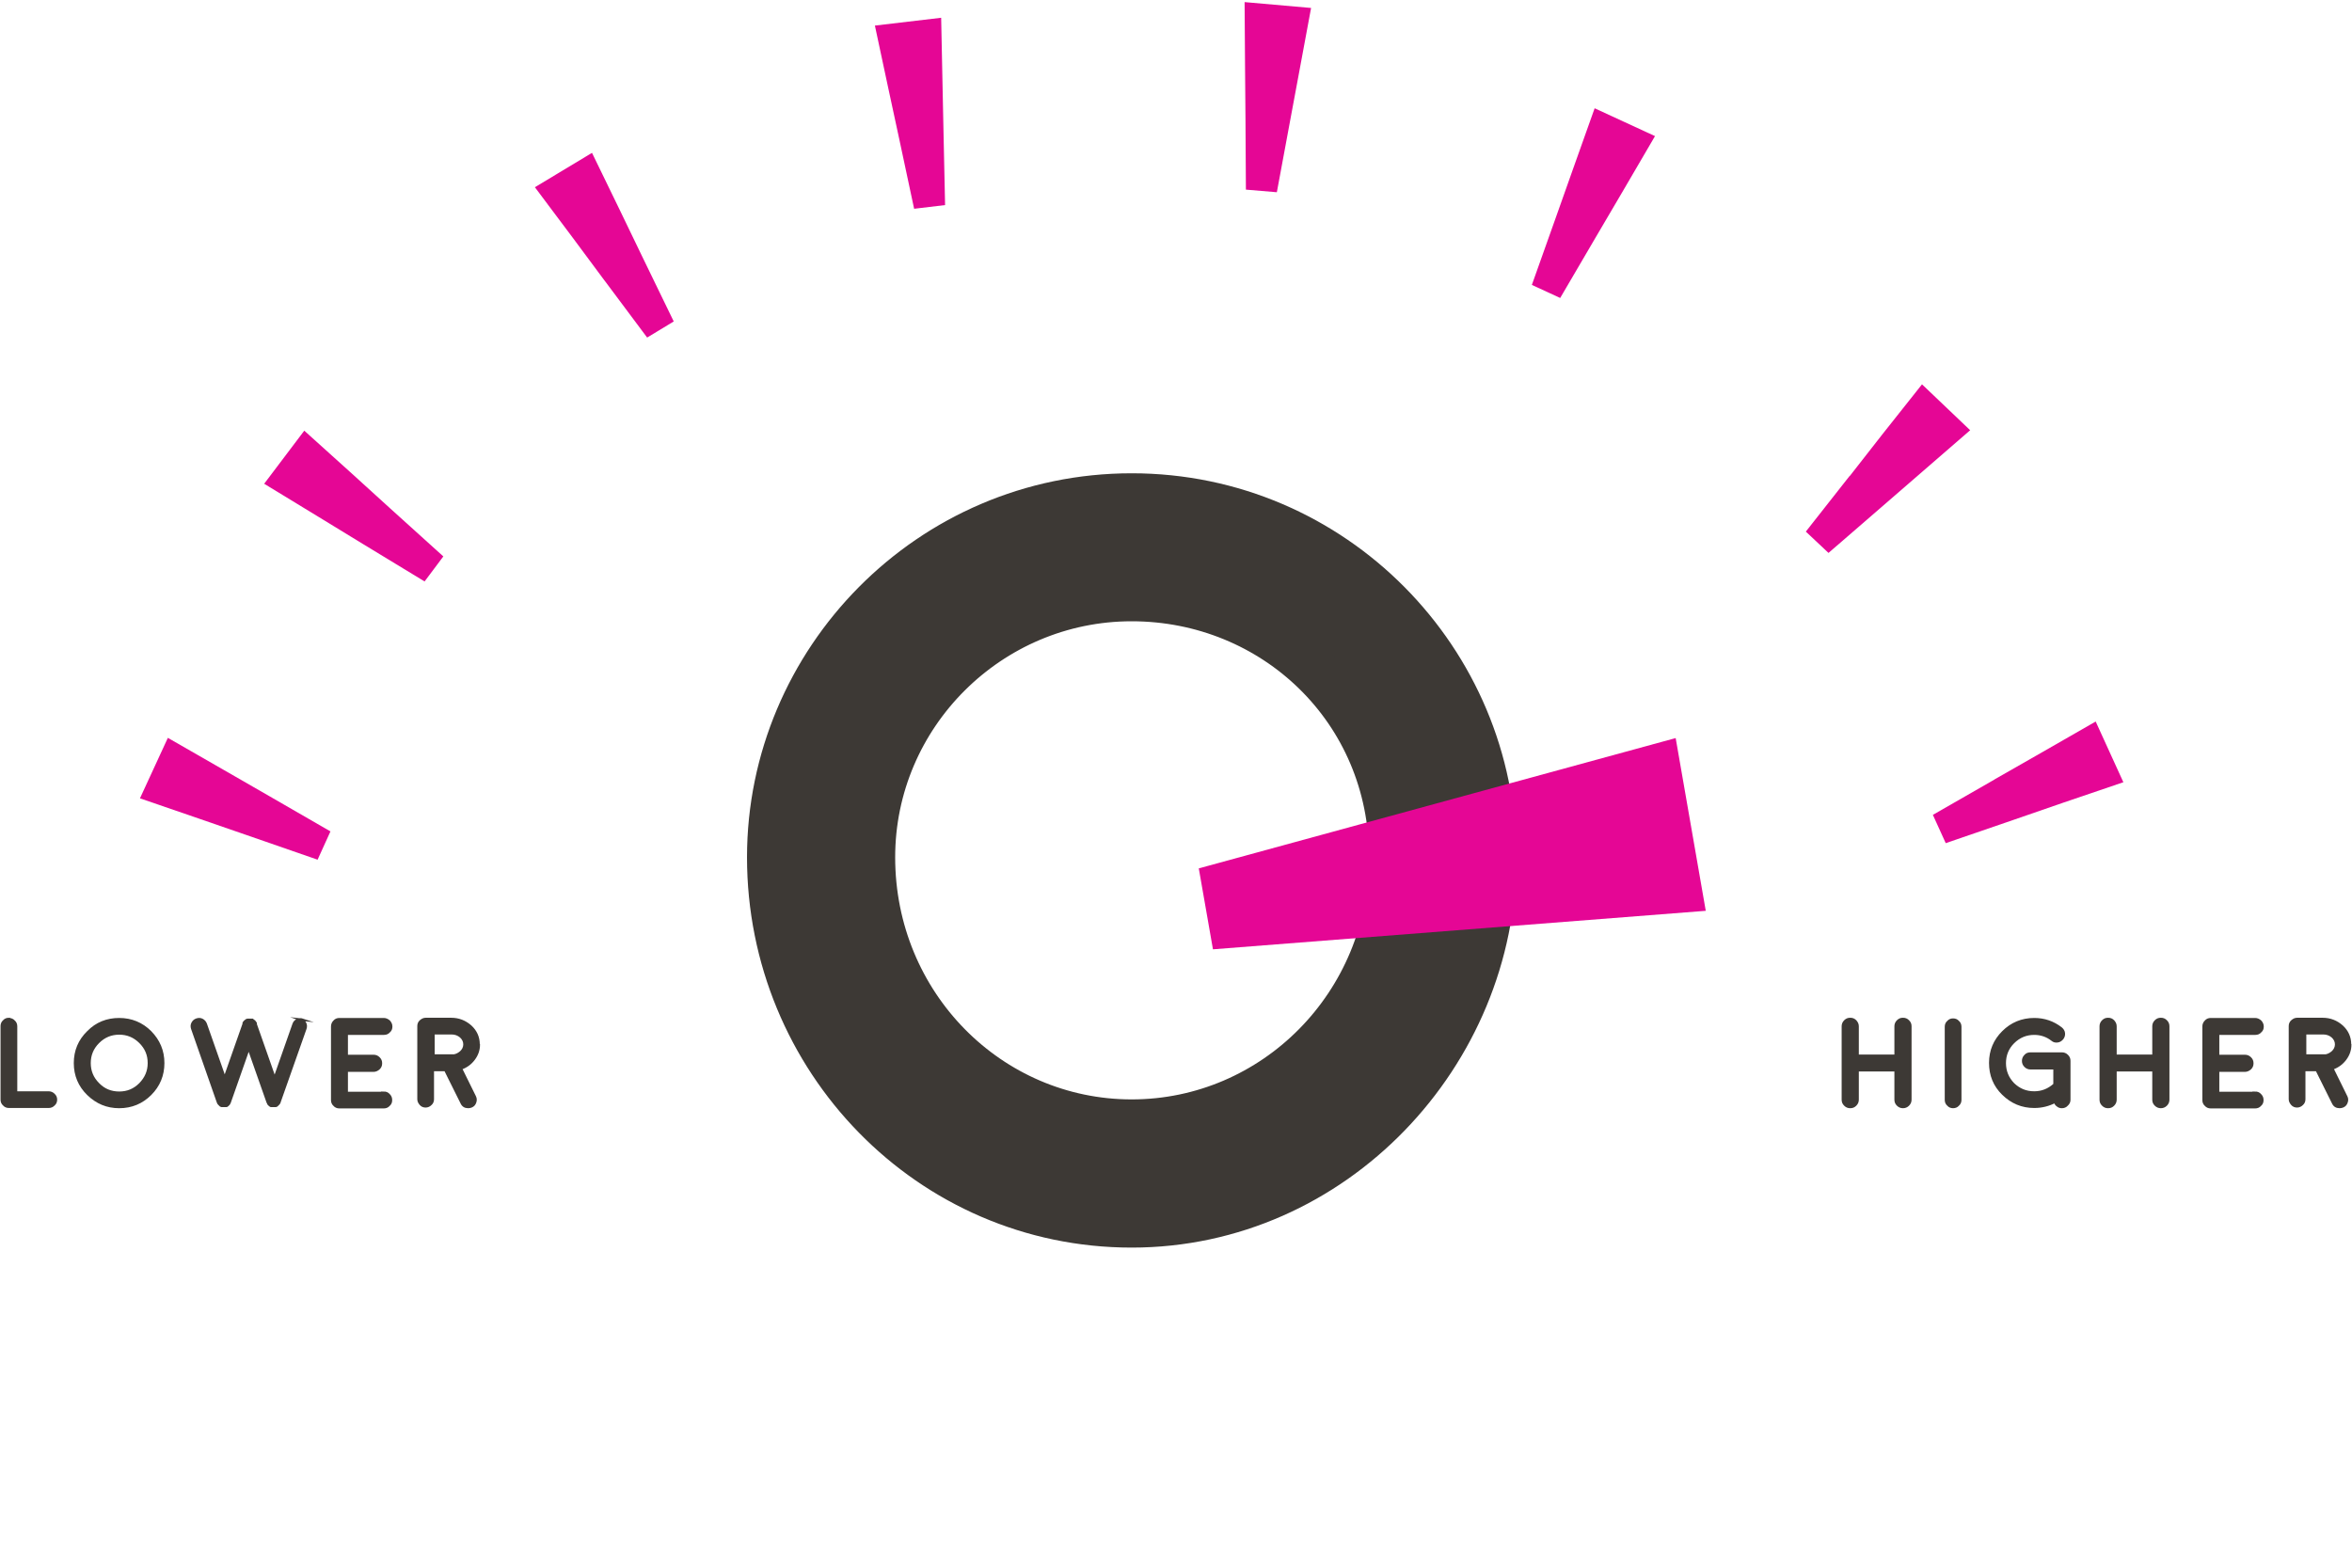 <svg xmlns="http://www.w3.org/2000/svg" fill="none" viewBox="0 0 150 100" height="100" width="150">
<g clip-path="url(#clip0_517_26563)">
<path stroke-miterlimit="10" stroke-width="0.15" stroke="#3D3935" fill="#3D3935" d="M121.364 70.616C121.239 70.616 121.128 70.574 121.03 70.477C120.933 70.38 120.891 70.283 120.891 70.144V68.271H118.473V70.144C118.473 70.269 118.431 70.38 118.334 70.477C118.236 70.574 118.139 70.616 118 70.616C117.861 70.616 117.764 70.574 117.666 70.477C117.569 70.38 117.527 70.283 117.527 70.144V65.467C117.527 65.343 117.569 65.231 117.666 65.134C117.764 65.037 117.861 64.996 118 64.996C118.139 64.996 118.236 65.037 118.334 65.134C118.417 65.231 118.473 65.329 118.473 65.467V67.341H120.891V65.467C120.891 65.343 120.933 65.231 121.03 65.134C121.128 65.037 121.225 64.996 121.364 64.996C121.503 64.996 121.6 65.037 121.697 65.134C121.795 65.231 121.836 65.329 121.836 65.467V70.144C121.836 70.269 121.795 70.38 121.697 70.477C121.6 70.574 121.489 70.616 121.364 70.616Z"></path>
<path stroke-miterlimit="10" stroke-width="0.15" stroke="#3D3935" fill="#3D3935" d="M124.56 70.616C124.435 70.616 124.324 70.574 124.241 70.477C124.143 70.394 124.102 70.283 124.102 70.158V65.495C124.102 65.37 124.143 65.259 124.241 65.176C124.324 65.079 124.435 65.037 124.56 65.037C124.685 65.037 124.797 65.079 124.88 65.176C124.977 65.259 125.019 65.37 125.019 65.495V70.158C125.019 70.283 124.977 70.394 124.88 70.477C124.797 70.574 124.685 70.616 124.56 70.616Z"></path>
<path stroke-miterlimit="10" stroke-width="0.15" stroke="#3D3935" fill="#3D3935" d="M129.734 70.602C128.955 70.602 128.302 70.324 127.746 69.783C127.19 69.242 126.926 68.576 126.926 67.799C126.926 67.022 127.204 66.369 127.746 65.828C128.288 65.287 128.955 65.009 129.734 65.009C130.373 65.009 130.943 65.204 131.443 65.592C131.541 65.675 131.61 65.772 131.624 65.897C131.638 66.022 131.61 66.133 131.527 66.244C131.443 66.341 131.346 66.411 131.221 66.425C131.096 66.439 130.985 66.425 130.874 66.328C130.54 66.064 130.151 65.939 129.734 65.939C129.219 65.939 128.775 66.12 128.399 66.494C128.038 66.855 127.857 67.299 127.857 67.812C127.857 68.326 128.038 68.77 128.399 69.145C128.775 69.505 129.205 69.686 129.734 69.686C130.22 69.686 130.637 69.519 130.999 69.2C130.999 69.2 130.999 69.2 131.026 69.172V68.145H129.497C129.372 68.145 129.261 68.104 129.164 68.007C129.066 67.91 129.025 67.799 129.025 67.674C129.025 67.549 129.066 67.438 129.164 67.341C129.247 67.243 129.358 67.202 129.497 67.202H131.499C131.624 67.202 131.735 67.243 131.833 67.341C131.93 67.438 131.972 67.535 131.972 67.674V70.158C131.972 70.283 131.916 70.394 131.819 70.477C131.735 70.574 131.624 70.616 131.499 70.616C131.388 70.616 131.304 70.588 131.221 70.519C131.138 70.463 131.082 70.38 131.054 70.283C130.651 70.491 130.206 70.602 129.748 70.602H129.734Z"></path>
<path stroke-miterlimit="10" stroke-width="0.15" stroke="#3D3935" fill="#3D3935" d="M137.809 70.616C137.684 70.616 137.573 70.574 137.476 70.477C137.378 70.38 137.337 70.283 137.337 70.144V68.271H134.918V70.144C134.918 70.269 134.876 70.38 134.779 70.477C134.682 70.574 134.584 70.616 134.445 70.616C134.306 70.616 134.209 70.574 134.112 70.477C134.014 70.38 133.973 70.283 133.973 70.144V65.467C133.973 65.343 134.014 65.231 134.112 65.134C134.209 65.037 134.306 64.996 134.445 64.996C134.584 64.996 134.682 65.037 134.779 65.134C134.862 65.231 134.918 65.329 134.918 65.467V67.341H137.337V65.467C137.337 65.343 137.378 65.231 137.476 65.134C137.573 65.037 137.67 64.996 137.809 64.996C137.948 64.996 138.045 65.037 138.143 65.134C138.24 65.231 138.282 65.329 138.282 65.467V70.144C138.282 70.269 138.24 70.38 138.143 70.477C138.045 70.574 137.934 70.616 137.809 70.616Z"></path>
<path stroke-miterlimit="10" stroke-width="0.15" stroke="#3D3935" fill="#3D3935" d="M143.826 69.7C143.951 69.7 144.062 69.741 144.145 69.838C144.243 69.936 144.284 70.033 144.284 70.172C144.284 70.31 144.243 70.407 144.145 70.491C144.062 70.588 143.951 70.629 143.826 70.629H140.99C140.865 70.629 140.754 70.588 140.67 70.491C140.573 70.407 140.531 70.296 140.531 70.172V65.481C140.531 65.356 140.573 65.245 140.67 65.148C140.754 65.051 140.865 65.009 140.99 65.009H143.826C143.951 65.009 144.062 65.065 144.159 65.148C144.243 65.245 144.298 65.342 144.298 65.481C144.298 65.62 144.257 65.717 144.159 65.8C144.076 65.897 143.965 65.939 143.84 65.939H141.463V67.355H143.172C143.297 67.355 143.409 67.396 143.506 67.493C143.603 67.59 143.645 67.688 143.645 67.826C143.645 67.965 143.603 68.062 143.506 68.159C143.409 68.243 143.297 68.298 143.172 68.298H141.463V69.714H143.84L143.826 69.7Z"></path>
<path stroke-miterlimit="10" stroke-width="0.15" stroke="#3D3935" fill="#3D3935" d="M149.889 66.633C149.889 66.98 149.778 67.285 149.57 67.563C149.361 67.84 149.097 68.035 148.75 68.16L149.639 69.964C149.695 70.075 149.695 70.2 149.653 70.311C149.611 70.436 149.542 70.519 149.417 70.574C149.347 70.602 149.278 70.616 149.208 70.616C149.014 70.616 148.875 70.533 148.791 70.352L147.749 68.257H146.956V70.116C146.956 70.241 146.915 70.352 146.817 70.436C146.734 70.519 146.623 70.574 146.498 70.574C146.373 70.574 146.261 70.533 146.178 70.436C146.095 70.338 146.039 70.241 146.039 70.116V65.454C146.039 65.329 146.081 65.218 146.178 65.134C146.275 65.051 146.373 64.996 146.498 64.996H148.124C148.611 64.996 149.014 65.162 149.361 65.467C149.709 65.787 149.876 66.175 149.876 66.619L149.889 66.633ZM148.18 67.341C148.402 67.341 148.583 67.258 148.75 67.119C148.903 66.98 148.986 66.814 148.986 66.619C148.986 66.425 148.903 66.258 148.75 66.12C148.583 65.981 148.388 65.912 148.166 65.912H147.012V67.327H148.208L148.18 67.341Z"></path>
<path stroke-miterlimit="10" stroke-width="0.15" stroke="#3D3935" fill="#3D3935" d="M0.568 65.01C0.693 65.01 0.804 65.051 0.888 65.148C0.985 65.231 1.027 65.343 1.027 65.467V69.686H3.098C3.223 69.686 3.334 69.728 3.432 69.825C3.529 69.922 3.571 70.019 3.571 70.144C3.571 70.269 3.529 70.38 3.432 70.463C3.334 70.56 3.237 70.602 3.098 70.602H0.568C0.443 70.602 0.332 70.56 0.248 70.463C0.151 70.38 0.109 70.269 0.109 70.144V65.454C0.109 65.329 0.151 65.218 0.248 65.134C0.332 65.037 0.443 64.996 0.568 64.996V65.01Z"></path>
<path stroke-miterlimit="10" stroke-width="0.15" stroke="#3D3935" fill="#3D3935" d="M7.603 70.616C6.825 70.616 6.171 70.338 5.615 69.797C5.059 69.256 4.781 68.59 4.781 67.812C4.781 67.035 5.059 66.369 5.615 65.828C6.157 65.273 6.825 65.009 7.603 65.009C8.381 65.009 9.049 65.287 9.591 65.828C10.133 66.383 10.411 67.035 10.411 67.812C10.411 68.59 10.133 69.256 9.591 69.797C9.049 70.338 8.381 70.616 7.603 70.616ZM7.603 65.925C7.089 65.925 6.644 66.106 6.269 66.48C5.893 66.855 5.713 67.299 5.713 67.812C5.713 68.326 5.893 68.77 6.269 69.145C6.63 69.519 7.075 69.7 7.603 69.7C8.131 69.7 8.562 69.519 8.937 69.145C9.299 68.77 9.494 68.34 9.494 67.812C9.494 67.285 9.313 66.855 8.937 66.48C8.562 66.106 8.117 65.925 7.603 65.925Z"></path>
<path stroke-miterlimit="10" stroke-width="0.15" stroke="#3D3935" fill="#3D3935" d="M19.197 65.037C19.322 65.079 19.405 65.162 19.461 65.273C19.516 65.384 19.516 65.509 19.474 65.62L17.82 70.31C17.82 70.31 17.82 70.352 17.793 70.366C17.793 70.38 17.765 70.407 17.751 70.421C17.751 70.421 17.723 70.449 17.709 70.463C17.695 70.463 17.681 70.491 17.668 70.505C17.654 70.505 17.64 70.519 17.626 70.532C17.612 70.532 17.584 70.546 17.57 70.546C17.556 70.546 17.542 70.546 17.515 70.546C17.501 70.546 17.487 70.546 17.501 70.546C17.473 70.546 17.445 70.546 17.431 70.546C17.417 70.546 17.376 70.546 17.362 70.546C17.362 70.546 17.362 70.546 17.348 70.546C17.32 70.546 17.306 70.546 17.292 70.546C17.278 70.546 17.264 70.546 17.25 70.532C17.25 70.532 17.223 70.519 17.209 70.505C17.209 70.505 17.181 70.477 17.167 70.463C17.167 70.463 17.139 70.435 17.125 70.421C17.125 70.421 17.098 70.38 17.098 70.366C17.098 70.352 17.084 70.324 17.07 70.31L15.86 66.869L14.651 70.31C14.651 70.31 14.637 70.352 14.623 70.366C14.623 70.38 14.609 70.407 14.595 70.421C14.595 70.421 14.568 70.449 14.554 70.463C14.554 70.463 14.526 70.491 14.512 70.505C14.498 70.505 14.484 70.519 14.47 70.532C14.457 70.532 14.443 70.546 14.429 70.546C14.415 70.546 14.401 70.546 14.373 70.546C14.359 70.546 14.345 70.546 14.359 70.546C14.331 70.546 14.318 70.546 14.29 70.546C14.262 70.546 14.234 70.546 14.22 70.546C14.22 70.546 14.22 70.546 14.206 70.546C14.178 70.546 14.165 70.546 14.151 70.546C14.137 70.546 14.123 70.546 14.095 70.532C14.081 70.532 14.067 70.519 14.053 70.505C14.04 70.505 14.026 70.477 14.012 70.463C14.012 70.463 13.984 70.435 13.97 70.421C13.97 70.421 13.942 70.38 13.928 70.366C13.928 70.352 13.914 70.324 13.9 70.31L12.26 65.62C12.219 65.495 12.219 65.384 12.274 65.273C12.33 65.162 12.413 65.079 12.538 65.037C12.663 64.995 12.774 64.995 12.886 65.051C12.997 65.106 13.08 65.204 13.122 65.314L14.331 68.756L15.541 65.314C15.541 65.314 15.541 65.301 15.541 65.287C15.541 65.273 15.541 65.259 15.541 65.273C15.541 65.273 15.541 65.273 15.541 65.259C15.569 65.217 15.582 65.176 15.624 65.148C15.652 65.12 15.694 65.093 15.735 65.065H15.749C15.749 65.065 15.763 65.051 15.777 65.051C15.777 65.051 15.777 65.051 15.791 65.051C15.791 65.051 15.805 65.051 15.819 65.051C15.819 65.051 15.819 65.051 15.847 65.051H15.86C15.86 65.051 15.86 65.051 15.888 65.051H15.944C15.944 65.051 15.958 65.051 15.972 65.051H15.986C15.986 65.051 15.986 65.051 16.013 65.051H16.027C16.027 65.051 16.041 65.051 16.055 65.051C16.055 65.051 16.055 65.051 16.083 65.051H16.097L16.111 65.065C16.152 65.093 16.194 65.12 16.222 65.148C16.25 65.176 16.277 65.217 16.305 65.259V65.301V65.328L17.515 68.77L18.724 65.328C18.766 65.204 18.849 65.12 18.96 65.065C19.071 65.009 19.197 65.009 19.322 65.051L19.197 65.037Z"></path>
<path stroke-miterlimit="10" stroke-width="0.15" stroke="#3D3935" fill="#3D3935" d="M24.478 69.7C24.603 69.7 24.714 69.741 24.798 69.838C24.895 69.936 24.937 70.033 24.937 70.172C24.937 70.31 24.895 70.407 24.798 70.491C24.714 70.588 24.603 70.629 24.478 70.629H21.642C21.517 70.629 21.406 70.588 21.323 70.491C21.225 70.407 21.184 70.296 21.184 70.172V65.481C21.184 65.356 21.225 65.245 21.323 65.148C21.406 65.051 21.517 65.009 21.642 65.009H24.478C24.603 65.009 24.714 65.065 24.812 65.148C24.895 65.245 24.951 65.342 24.951 65.481C24.951 65.62 24.909 65.717 24.812 65.8C24.728 65.897 24.617 65.939 24.492 65.939H22.115V67.355H23.825C23.95 67.355 24.061 67.396 24.158 67.493C24.256 67.59 24.297 67.688 24.297 67.826C24.297 67.965 24.256 68.062 24.158 68.159C24.061 68.243 23.95 68.298 23.825 68.298H22.115V69.714H24.492L24.478 69.7Z"></path>
<path stroke-miterlimit="10" stroke-width="0.15" stroke="#3D3935" fill="#3D3935" d="M30.538 66.633C30.538 66.98 30.427 67.285 30.218 67.563C30.01 67.84 29.746 68.035 29.398 68.16L30.288 69.964C30.343 70.075 30.343 70.2 30.302 70.311C30.26 70.436 30.19 70.519 30.065 70.574C29.996 70.602 29.926 70.616 29.857 70.616C29.662 70.616 29.523 70.533 29.44 70.352L28.397 68.257H27.605V70.116C27.605 70.241 27.563 70.352 27.466 70.436C27.383 70.519 27.271 70.574 27.146 70.574C27.021 70.574 26.91 70.533 26.826 70.436C26.743 70.338 26.688 70.241 26.688 70.116V65.454C26.688 65.329 26.729 65.218 26.826 65.134C26.924 65.051 27.021 64.996 27.146 64.996H28.773C29.259 64.996 29.662 65.162 30.01 65.467C30.357 65.787 30.524 66.175 30.524 66.619L30.538 66.633ZM28.814 67.341C29.037 67.341 29.217 67.258 29.384 67.119C29.537 66.98 29.62 66.814 29.62 66.619C29.62 66.425 29.537 66.258 29.384 66.12C29.217 65.981 29.023 65.912 28.8 65.912H27.647V67.327H28.842L28.814 67.341Z"></path>
<path stroke-miterlimit="10" stroke-width="3" stroke="#3D3935" fill="#3D3935" d="M49.141 54.685C49.141 42.196 59.33 31.69 72.174 31.69C85.018 31.69 95.207 42.196 95.207 54.685C95.207 67.174 85.018 78.082 72.174 78.082C59.33 78.082 49.141 67.507 49.141 54.685ZM55.59 54.685C55.59 64.121 63.041 71.629 72.174 71.629C81.306 71.629 88.813 64.121 88.813 54.685C88.813 45.248 81.292 38.13 72.174 38.13C63.055 38.13 55.59 45.568 55.59 54.685Z"></path>
<path fill="#E50695" d="M76.453 55.392L77.357 60.555L108.786 58.099L106.867 47.08L76.453 55.392Z"></path>
<path fill="#E50695" d="M133.653 46.025L130.122 48.051L127.203 49.717L127.189 49.731L123.27 51.979L124.09 53.783L128.413 52.298L131.582 51.202L135.419 49.897L133.653 46.025Z"></path>
<path fill="#E50695" d="M122.577 24.516L120.047 27.707L117.976 30.358H117.962L115.168 33.91L116.614 35.27L120.061 32.287L122.591 30.094L125.649 27.444L122.577 24.516Z"></path>
<path fill="#E50695" d="M10.705 47.066L14.236 49.093L17.155 50.772L21.075 53.034L20.255 54.838L15.932 53.339L12.762 52.243L8.926 50.924L10.705 47.066Z"></path>
<path fill="#E50695" d="M19.405 27.472L22.422 30.192L24.91 32.454L28.274 35.493L27.078 37.089L23.172 34.716L20.309 32.967L16.848 30.858L19.405 27.472Z"></path>
<path fill="#E50695" d="M37.755 9.75L39.535 13.414L40.994 16.439L42.968 20.505L41.272 21.532L38.547 17.883L38.534 17.869L36.546 15.19L34.113 11.943L37.755 9.75Z"></path>
<path fill="#E50695" d="M101.699 6.906L100.336 10.736L99.21 13.914L97.695 18.174L99.502 19.007L101.81 15.066L103.506 12.179L105.549 8.682L101.699 6.906Z"></path>
<path fill="#E50695" d="M79.375 0.134L79.403 4.2L79.431 7.558L79.458 12.096L81.432 12.262L82.266 7.766L82.878 4.477L83.615 0.508L79.375 0.134Z"></path>
<path fill="#E50695" d="M55.797 1.632L56.645 5.601L57.354 8.89L58.299 13.317L60.273 13.081L60.175 8.515L60.106 5.171L60.023 1.133L55.797 1.632Z"></path>
</g>
<defs>
<clipPath id="clip0_517_26563">
<rect transform="translate(0 0.134)" fill="white" height="99" width="150"></rect>
</clipPath>
</defs>
</svg>
